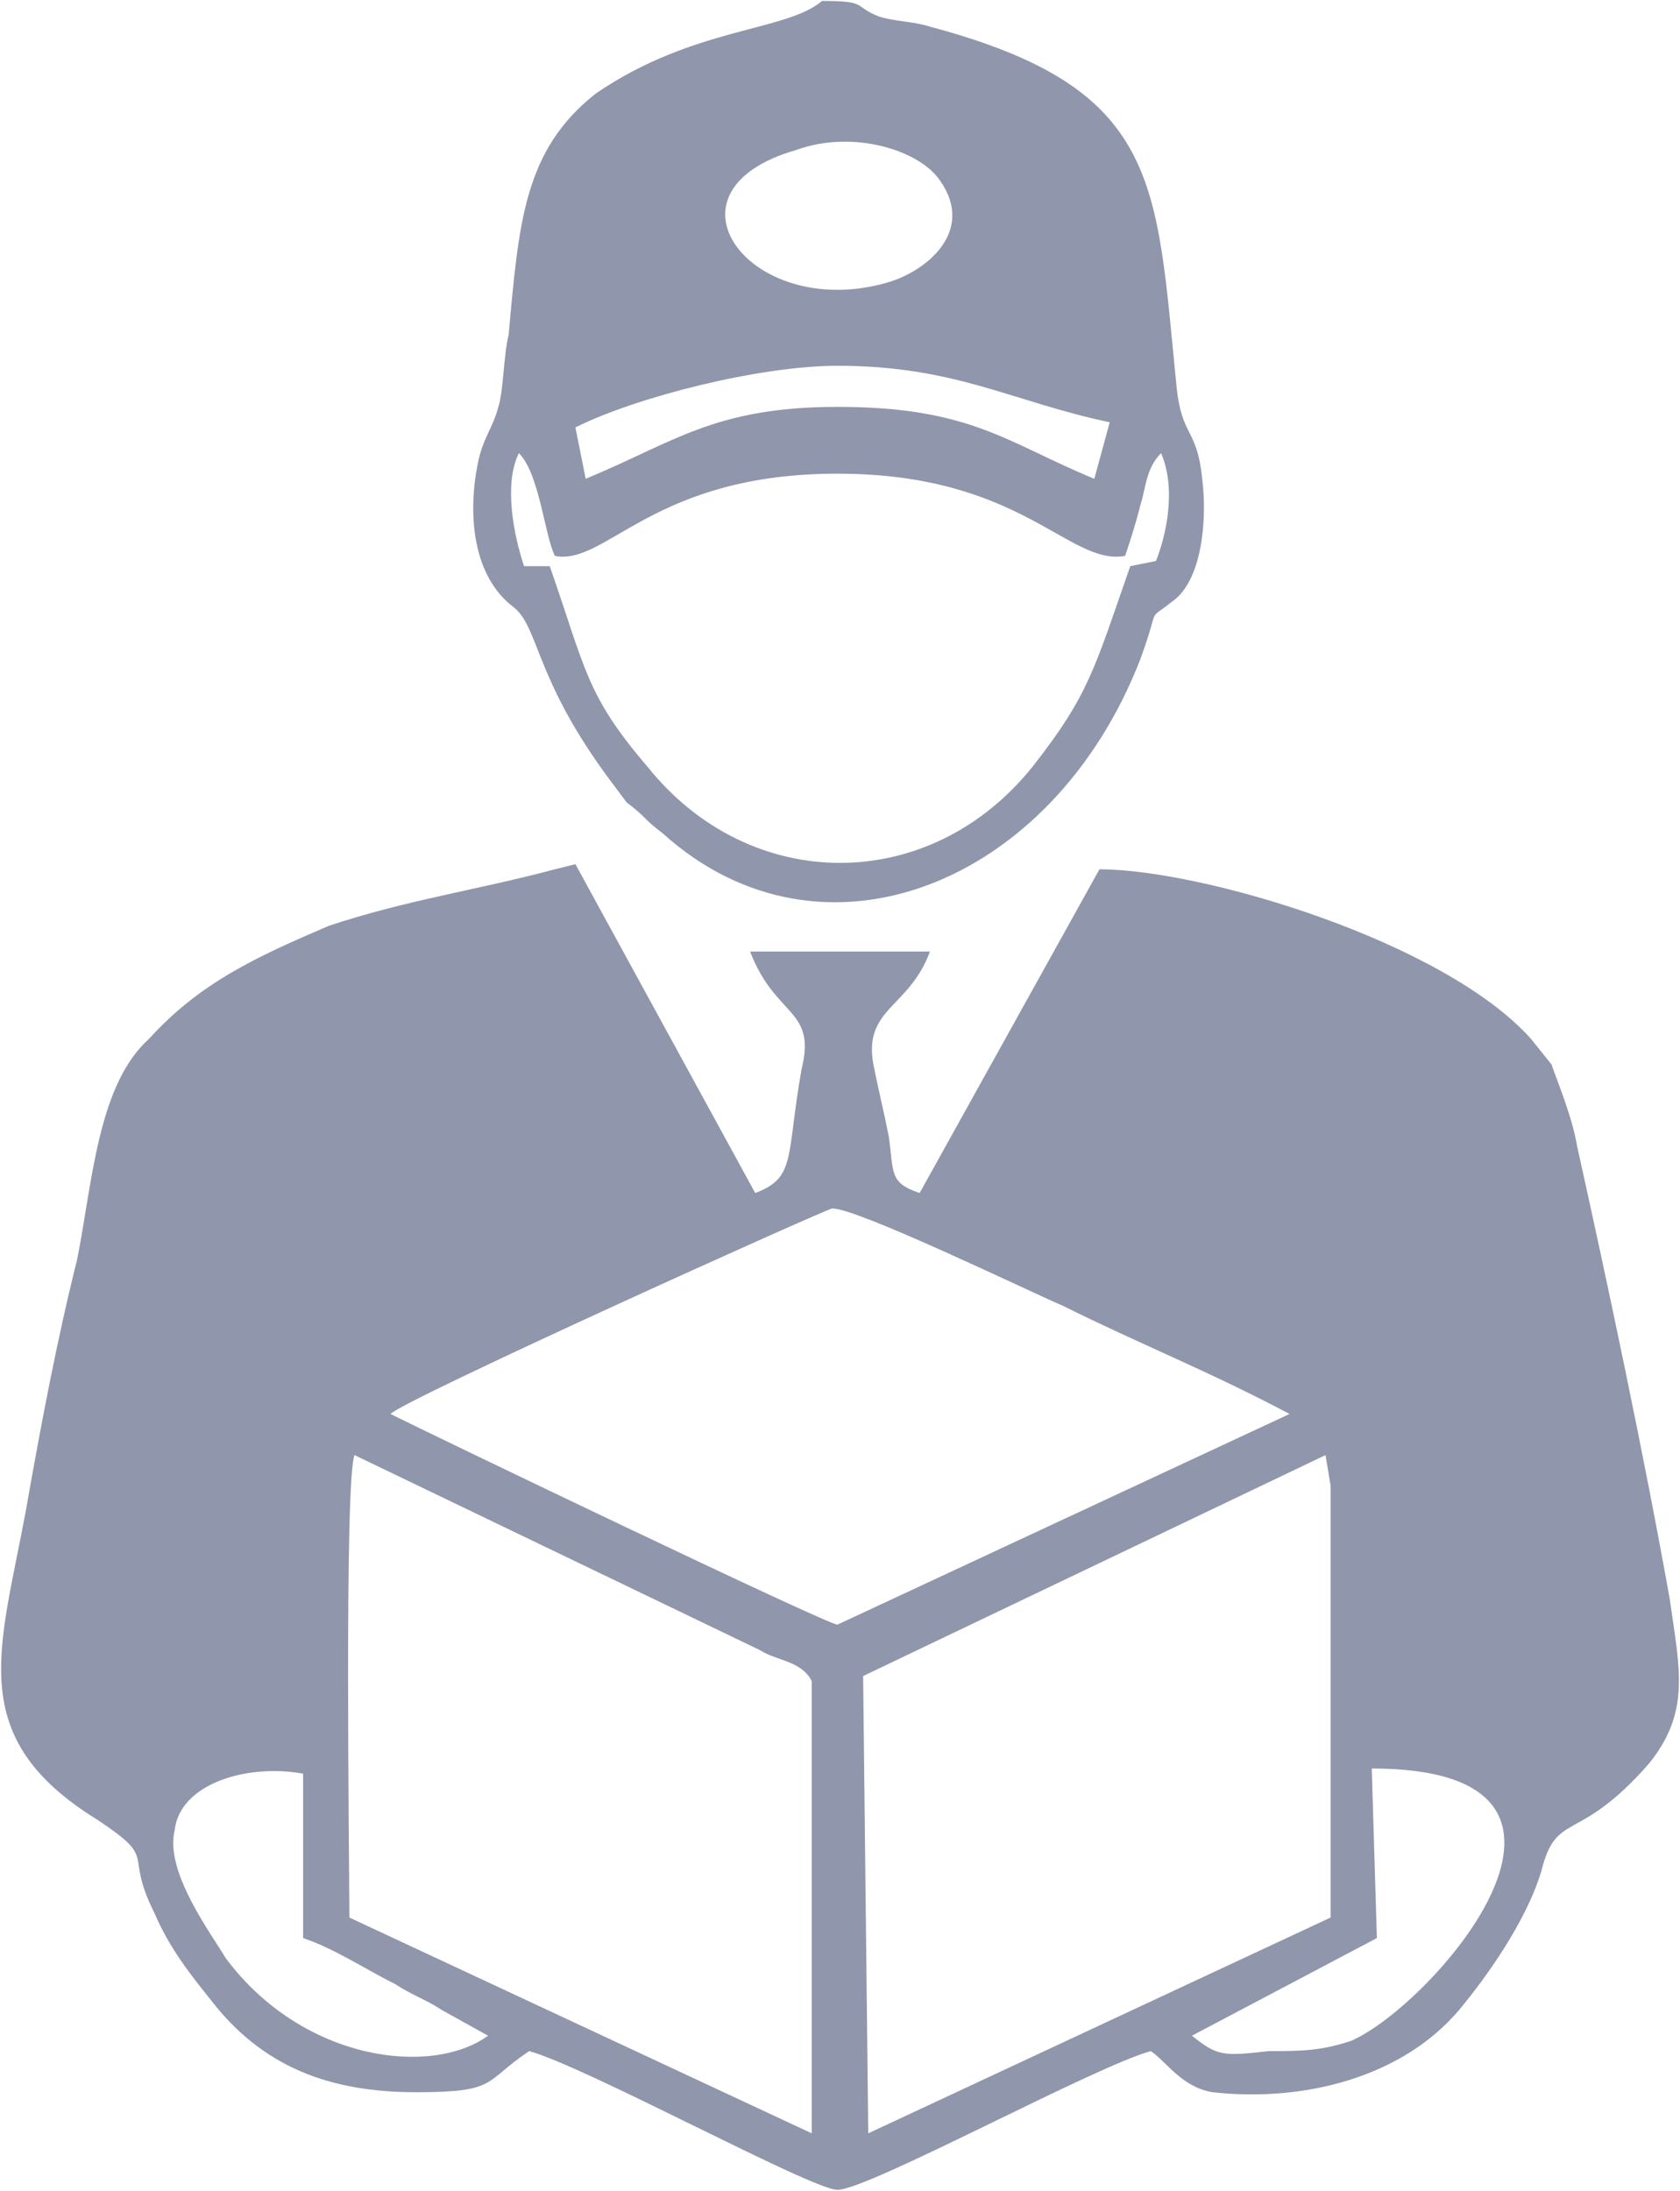 <?xml version="1.0" encoding="UTF-8"?>
<!DOCTYPE svg PUBLIC "-//W3C//DTD SVG 1.1//EN" "http://www.w3.org/Graphics/SVG/1.1/DTD/svg11.dtd">
<!-- Creator: CorelDRAW X7 -->
<svg xmlns="http://www.w3.org/2000/svg" xml:space="preserve" width="25.974mm" height="33.867mm" version="1.1" style="shape-rendering:geometricPrecision; text-rendering:geometricPrecision; image-rendering:optimizeQuality; fill-rule:evenodd; clip-rule:evenodd"
viewBox="0 0 327 426"
 xmlns:xlink="http://www.w3.org/1999/xlink">
 <defs>
  <style type="text/css">
   <![CDATA[
    .fil0 {fill:#9096AB}
   ]]>
  </style>
 </defs>
 <g id="Layer_x0020_1">
  <g id="_2669958354576">
   <path class="fil0" d="M169 415l-1 -89 90 -43 1 6 0 3 0 75 0 6 -90 42zm-100 -132l79 38c3,2 8,2 10,6l0 88 -90 -42c0,-11 -1,-85 1,-90zm163 113l36 -19 -1 -33c52,0 12,46 -4,53 -6,2 -10,2 -16,2 -9,1 -10,1 -15,-3zm-173 -51l0 32c6,2 12,6 18,9 3,2 6,3 9,5l9 5c-11,8 -36,5 -51,-15 -3,-5 -12,-17 -10,-25 1,-9 14,-13 25,-11zm192 -70l-88 41c-2,0 -79,-37 -87,-41 3,-3 85,-40 86,-40 5,0 38,16 45,19 14,7 29,13 44,21zm51 -68l-4 -5c-17,-19 -64,-33 -84,-33l-35 63c-6,-2 -5,-4 -6,-11 -1,-5 -2,-9 -3,-14 -2,-11 7,-11 11,-22l-35 0c5,13 13,11 10,23 -3,17 -1,21 -9,24l-35 -64 -4 1c-15,4 -29,6 -44,11 -14,6 -25,11 -35,22 -10,9 -11,28 -14,43 -4,16 -7,32 -10,49 -5,27 -12,44 14,60 12,8 5,6 11,18 3,7 7,12 11,17 10,13 23,18 40,18 16,0 13,-2 22,-8 11,3 55,27 60,27 6,0 50,-24 61,-27 3,2 6,7 12,8 18,2 37,-3 48,-16 5,-6 13,-17 16,-27 3,-12 7,-5 21,-21 8,-10 6,-18 4,-32 -5,-28 -12,-61 -18,-88 -1,-6 -4,-13 -5,-16z"/>
   <path class="fil0" d="M222 98c1,-3 1,-7 4,-10 3,7 1,16 -1,21l-5 1c-7,20 -8,25 -19,39 -20,25 -55,25 -75,0 -12,-14 -12,-19 -19,-39l-5 0c-2,-6 -4,-16 -1,-22 4,4 5,16 7,20 10,2 19,-16 55,-16 36,0 45,18 56,16 1,-3 2,-6 3,-10zm-110 -15c12,-6 36,-12 51,-12 23,0 34,7 53,11l-3 11c-17,-7 -24,-14 -50,-14 -24,0 -32,7 -49,14l-2 -10zm43 -54c11,-4 24,0 28,6 7,10 -3,18 -11,20 -26,7 -45,-18 -17,-26zm-33 127c4,3 3,3 7,6 31,28 76,10 93,-34 4,-11 1,-7 6,-11 6,-4 7,-16 6,-24 -1,-10 -4,-8 -5,-18 -4,-40 -3,-58 -48,-70 -3,-1 -7,-1 -10,-2 -5,-2 -2,-3 -11,-3 -7,6 -25,5 -44,18 -14,11 -15,25 -17,47 -1,4 -1,11 -2,14 -1,4 -3,6 -4,11 -2,10 -1,22 7,28 5,4 4,14 19,34l3 4z"/>
  </g>
 </g>
</svg>
